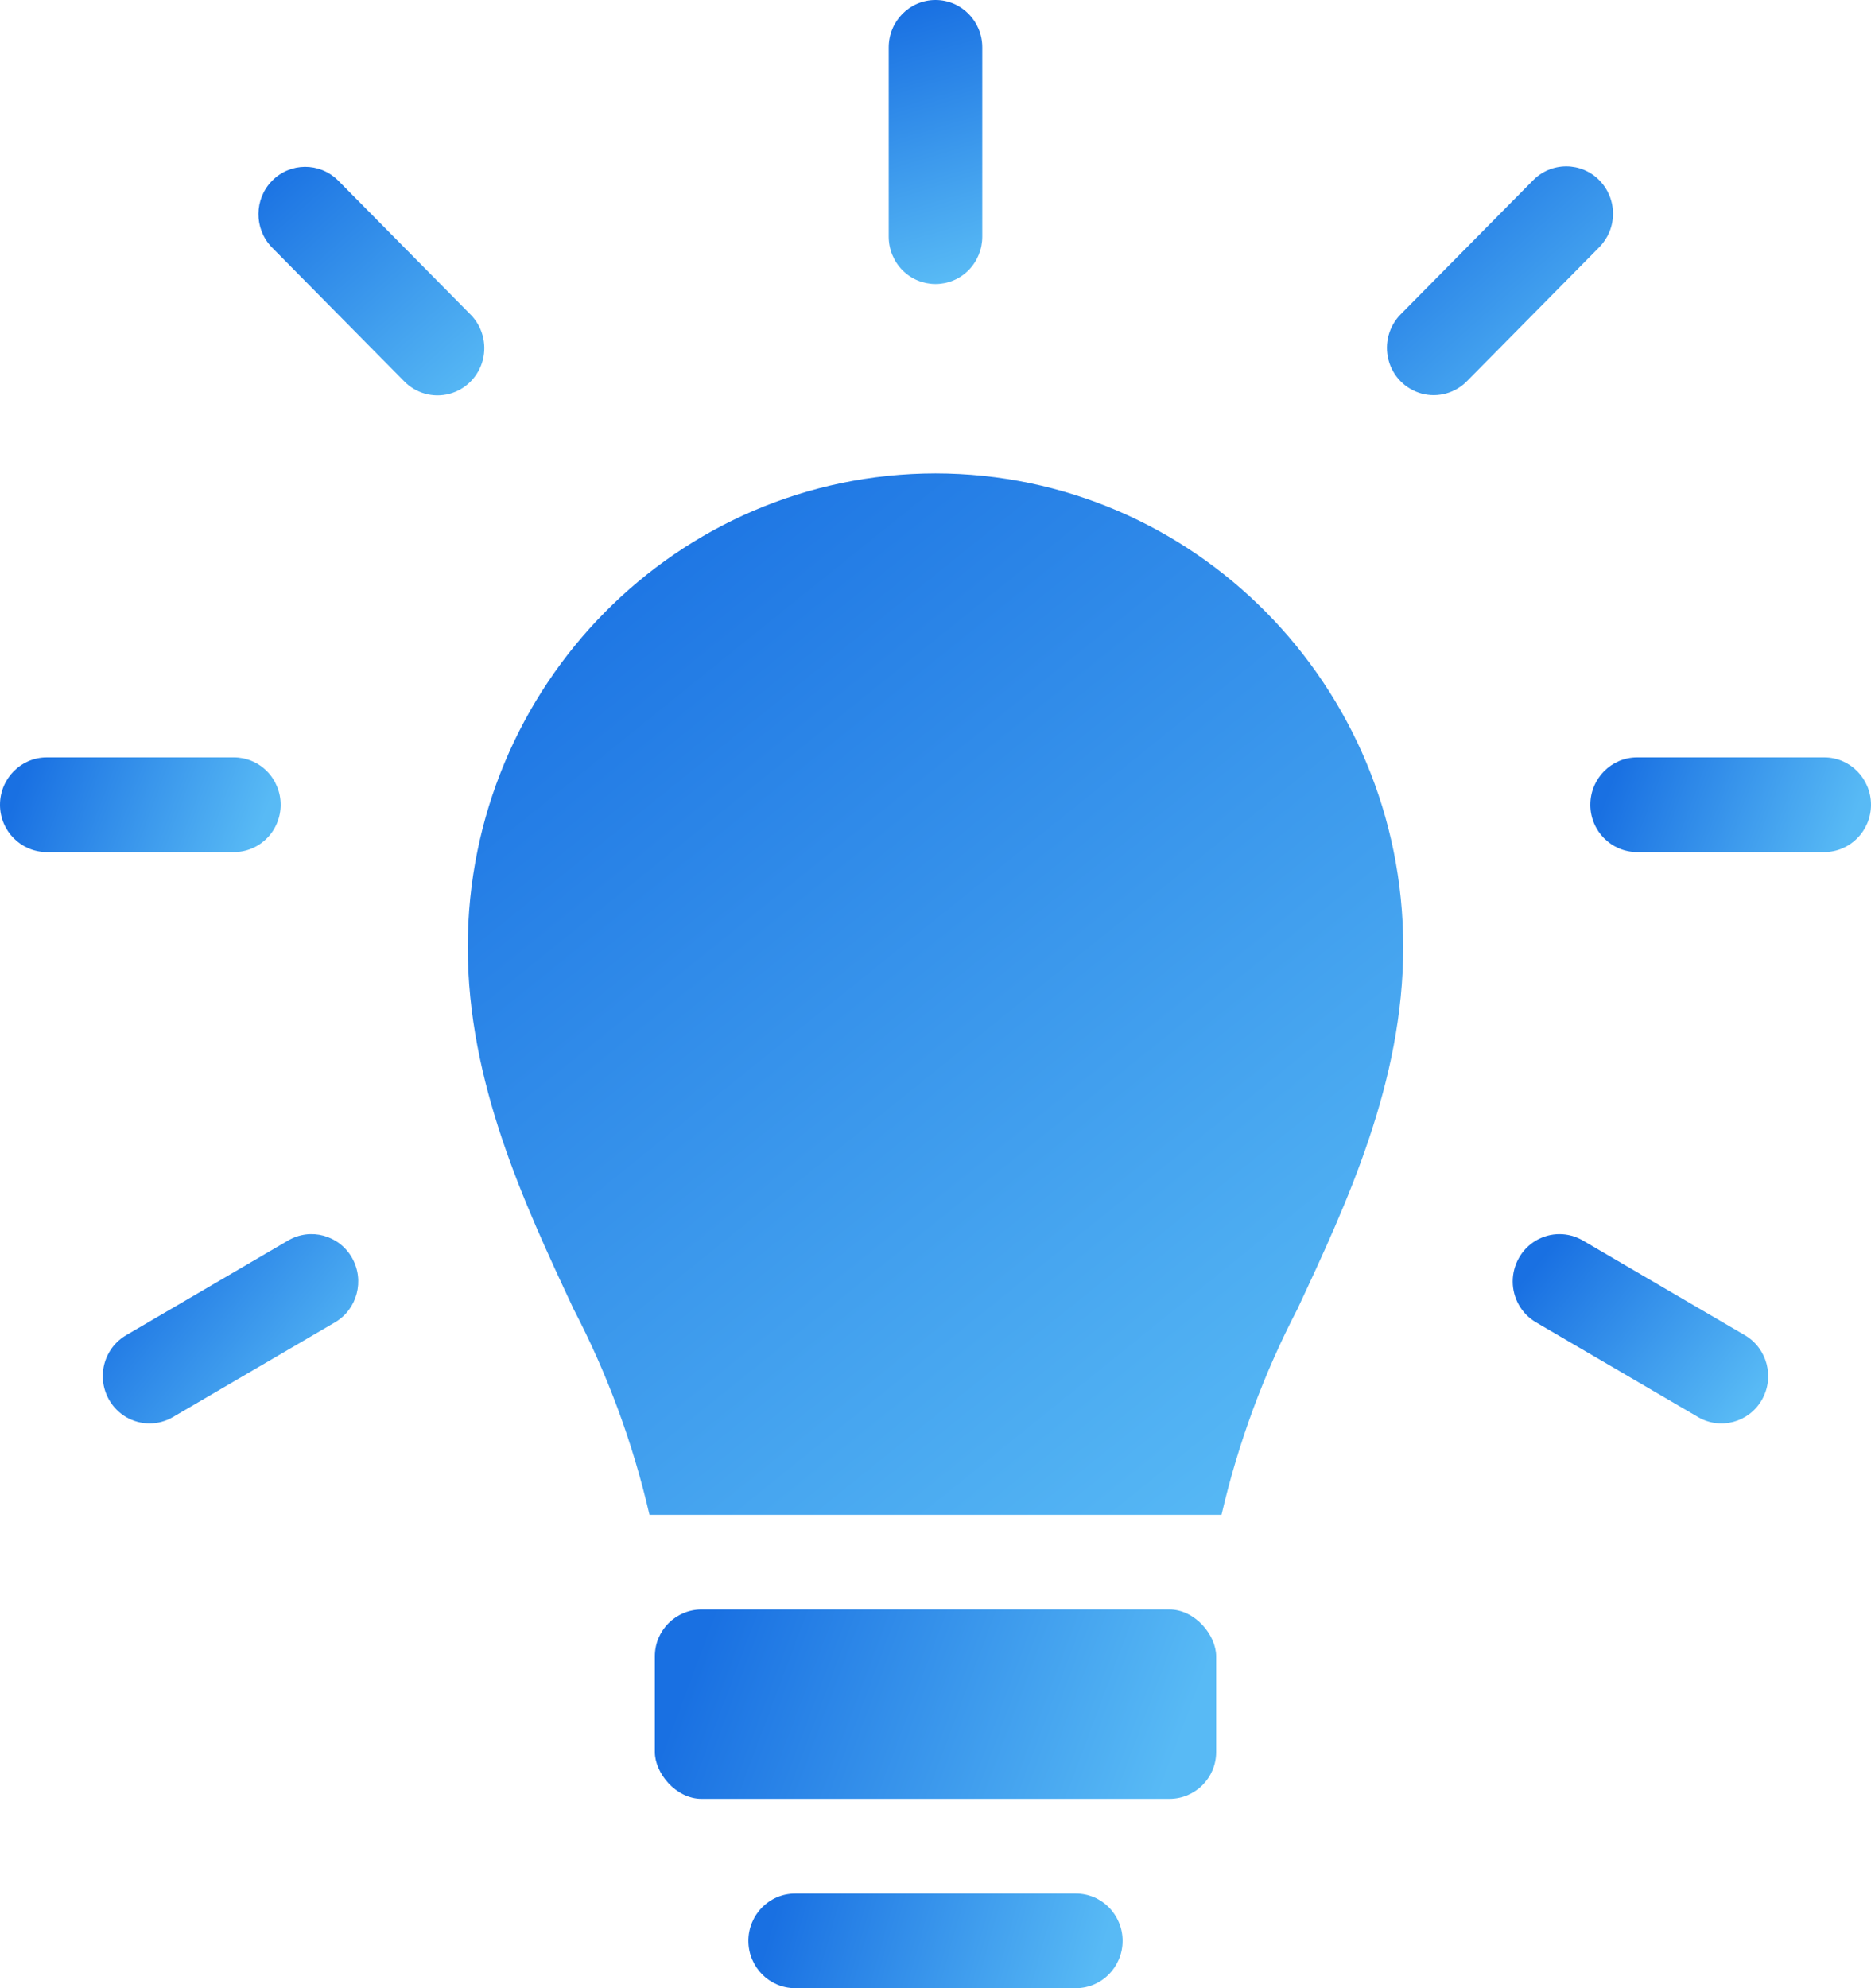 <?xml version="1.0" encoding="UTF-8"?>
<svg width="32px" height="34px" viewBox="0 0 32 34" version="1.1" xmlns="http://www.w3.org/2000/svg" xmlns:xlink="http://www.w3.org/1999/xlink">
    <!-- Generator: Sketch 54.1 (76490) - https://sketchapp.com -->
    <title>Group</title>
    <desc>Created with Sketch.</desc>
    <defs>
        <linearGradient x1="5.067%" y1="44.311%" x2="95.282%" y2="55.689%" id="linearGradient-1">
            <stop stop-color="#1970E2" offset="0%"></stop>
            <stop stop-color="#58BAF5" offset="100%"></stop>
        </linearGradient>
        <linearGradient x1="13.734%" y1="0%" x2="86.548%" y2="100%" id="linearGradient-2">
            <stop stop-color="#1970E2" offset="0%"></stop>
            <stop stop-color="#58BAF5" offset="100%"></stop>
        </linearGradient>
        <linearGradient x1="45.124%" y1="0%" x2="54.914%" y2="100%" id="linearGradient-3">
            <stop stop-color="#1970E2" offset="0%"></stop>
            <stop stop-color="#58BAF5" offset="100%"></stop>
        </linearGradient>
        <linearGradient x1="6.122%" y1="0%" x2="94.219%" y2="100%" id="linearGradient-4">
            <stop stop-color="#1970E2" offset="0%"></stop>
            <stop stop-color="#58BAF5" offset="100%"></stop>
        </linearGradient>
        <linearGradient x1="6.118%" y1="0%" x2="94.223%" y2="100%" id="linearGradient-5">
            <stop stop-color="#1970E2" offset="0%"></stop>
            <stop stop-color="#58BAF5" offset="100%"></stop>
        </linearGradient>
        <linearGradient x1="5.067%" y1="44.311%" x2="95.282%" y2="55.689%" id="linearGradient-6">
            <stop stop-color="#1970E2" offset="0%"></stop>
            <stop stop-color="#58BAF5" offset="100%"></stop>
        </linearGradient>
        <linearGradient x1="5.067%" y1="22.556%" x2="95.282%" y2="77.444%" id="linearGradient-7">
            <stop stop-color="#1970E2" offset="0%"></stop>
            <stop stop-color="#58BAF5" offset="100%"></stop>
        </linearGradient>
        <linearGradient x1="5.067%" y1="46.8%" x2="95.282%" y2="53.2%" id="linearGradient-8">
            <stop stop-color="#1970E2" offset="0%"></stop>
            <stop stop-color="#58BAF5" offset="100%"></stop>
        </linearGradient>
    </defs>
    <g id="UI" stroke="none" stroke-width="1" fill="none" fill-rule="evenodd">
        <g id="Female-Enhancement" transform="translate(-511, -2459)" fill-rule="nonzero">
            <g id="Group-2" transform="translate(162, 2421)">
                <g id="Group" transform="translate(349, 38)">
                    <rect id="Rectangle" fill="url(#linearGradient-1)" x="11.2" y="27.524" width="9.6" height="3.238" rx="0.8"></rect>
                    <path d="M16,8.095 C11.584,8.101 8.005,11.722 8,16.19 C8,18.508 8.961,20.57 9.811,22.388 C10.39,23.5 10.826,24.681 11.108,25.905 L20.892,25.905 C21.175,24.681 21.611,23.5 22.189,22.388 C23.039,20.57 24,18.508 24,16.19 C23.995,11.722 20.416,8.101 16,8.095 Z" id="Path" fill="url(#linearGradient-2)"></path>
                    <path d="M16,4.857 C16.212,4.857 16.416,4.772 16.566,4.62 C16.716,4.468 16.8,4.262 16.8,4.048 L16.8,0.81 C16.8,0.362 16.442,0 16,0 C15.558,0 15.2,0.362 15.2,0.81 L15.2,4.048 C15.2,4.262 15.284,4.468 15.434,4.62 C15.584,4.772 15.788,4.857 16,4.857 Z" id="Path" fill="url(#linearGradient-3)"></path>
                    <path d="M8.041,5.372 L5.778,3.082 C5.464,2.774 4.964,2.777 4.655,3.09 C4.345,3.403 4.342,3.91 4.647,4.227 L6.909,6.517 C7.11,6.726 7.407,6.809 7.686,6.735 C7.965,6.661 8.183,6.441 8.257,6.158 C8.33,5.876 8.247,5.575 8.041,5.372 L8.041,5.372 Z" id="Path" fill="url(#linearGradient-4)"></path>
                    <path d="M27.353,3.082 C27.203,2.93 27,2.845 26.788,2.845 C26.575,2.845 26.372,2.93 26.222,3.082 L23.959,5.372 C23.755,5.576 23.674,5.875 23.748,6.156 C23.821,6.437 24.038,6.656 24.316,6.731 C24.593,6.805 24.889,6.724 25.091,6.517 L27.353,4.227 C27.503,4.075 27.588,3.87 27.588,3.655 C27.588,3.44 27.503,3.234 27.353,3.082 L27.353,3.082 Z" id="Path" fill="url(#linearGradient-5)"></path>
                    <path d="M4.8,13.762 C4.8,13.547 4.716,13.341 4.566,13.189 C4.416,13.037 4.212,12.952 4,12.952 L0.8,12.952 C0.358,12.952 0,13.315 0,13.762 C0,14.209 0.358,14.571 0.8,14.571 L4,14.571 C4.212,14.572 4.416,14.486 4.566,14.334 C4.716,14.183 4.8,13.977 4.8,13.762 Z" id="Path" fill="url(#linearGradient-6)"></path>
                    <path d="M31.2,12.952 L28,12.952 C27.558,12.952 27.2,13.315 27.2,13.762 C27.2,14.209 27.558,14.571 28,14.571 L31.2,14.571 C31.642,14.571 32,14.209 32,13.762 C32,13.315 31.642,12.952 31.2,12.952 Z" id="Path" fill="url(#linearGradient-6)"></path>
                    <path d="M29.842,22.833 L27.072,21.214 C26.825,21.069 26.52,21.069 26.272,21.213 C26.025,21.358 25.873,21.625 25.872,21.914 C25.872,22.203 26.025,22.47 26.272,22.614 L29.042,24.233 C29.424,24.457 29.913,24.325 30.134,23.938 C30.355,23.551 30.224,23.056 29.842,22.833 Z" id="Path" fill="url(#linearGradient-7)"></path>
                    <path d="M4.928,21.214 L2.158,22.833 C1.91,22.977 1.758,23.244 1.758,23.533 C1.758,23.822 1.911,24.089 2.158,24.234 C2.406,24.378 2.71,24.378 2.958,24.233 L5.728,22.614 C6.11,22.391 6.241,21.896 6.02,21.509 C5.799,21.122 5.31,20.99 4.928,21.214 L4.928,21.214 Z" id="Path" fill="url(#linearGradient-7)"></path>
                    <path d="M18.4,32.381 L13.6,32.381 C13.158,32.381 12.8,32.743 12.8,33.19 C12.8,33.638 13.158,34 13.6,34 L18.4,34 C18.842,34 19.2,33.638 19.2,33.19 C19.2,32.743 18.842,32.381 18.4,32.381 Z" id="Path" fill="url(#linearGradient-8)"></path>
                </g>
            </g>
        </g>
    </g>
</svg>
